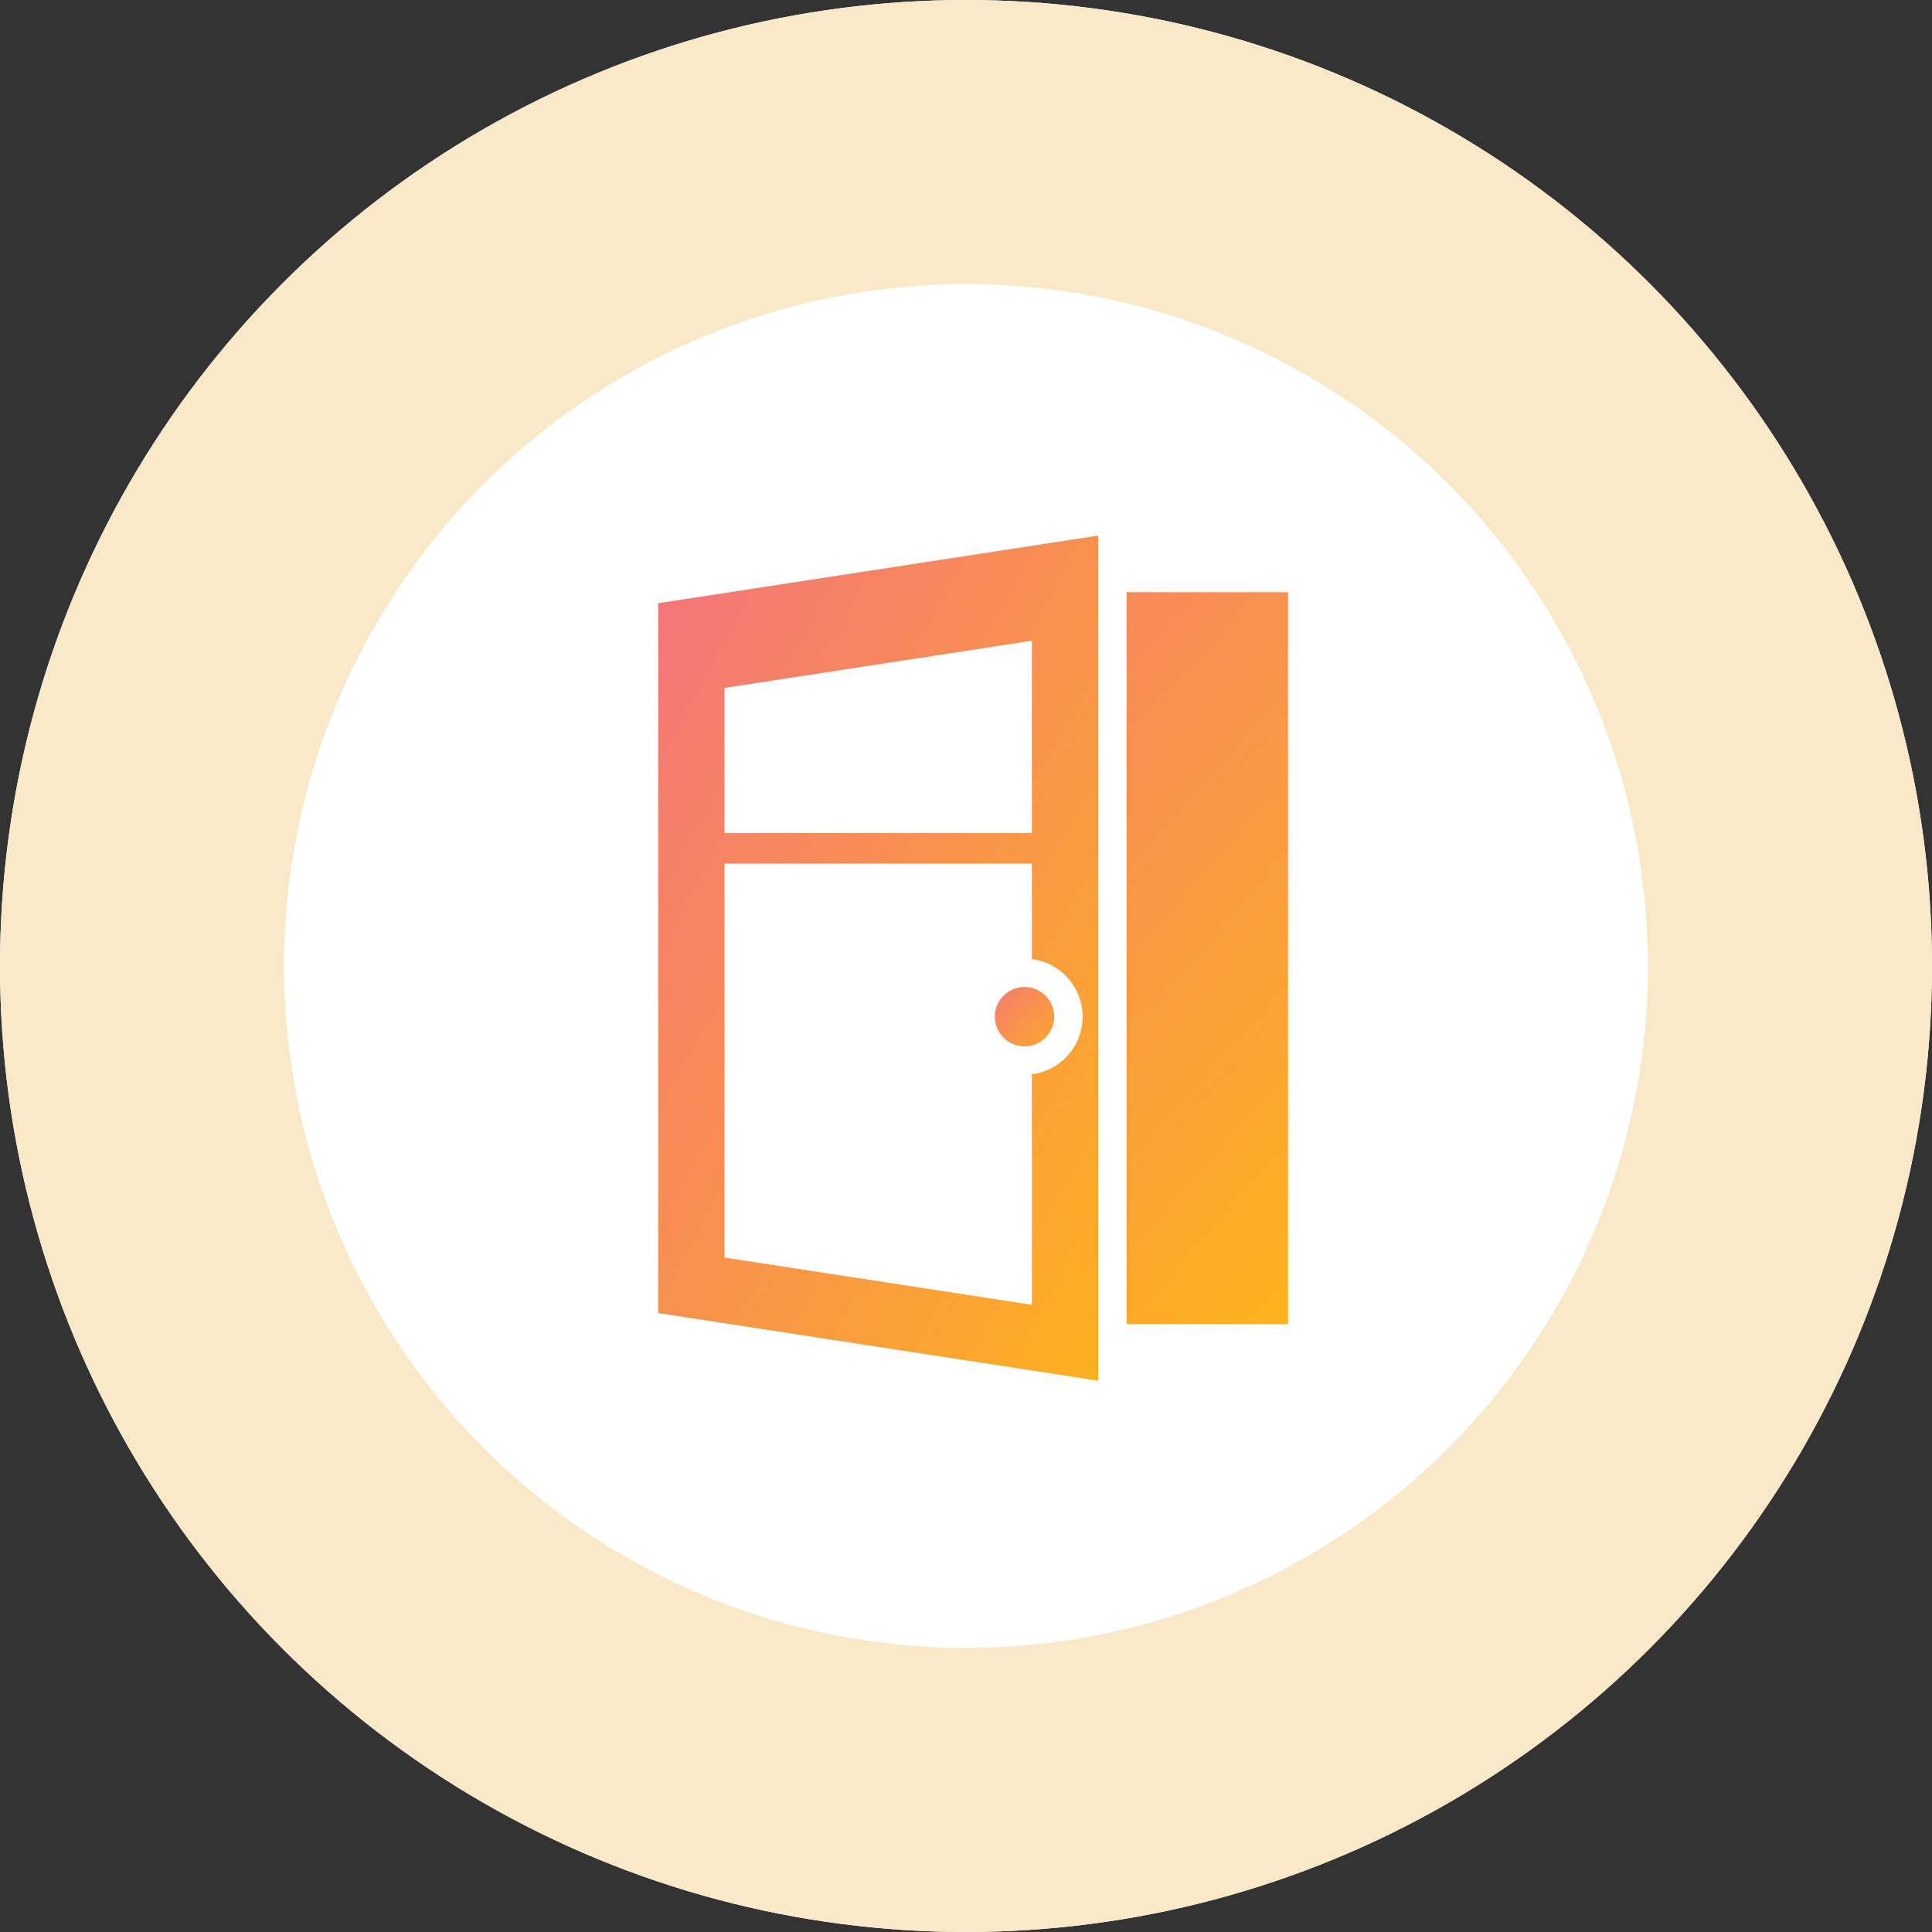 <svg xmlns="http://www.w3.org/2000/svg" xmlns:xlink="http://www.w3.org/1999/xlink" width="68" height="68" viewBox="0 0 68 68">
  <rect x="0" y="0" width="68" height="68" fill="#333333" stroke="none"/>
  <defs>
    <linearGradient id="linear-gradient" x1="0.043" x2="1.014" y2="1" gradientUnits="objectBoundingBox">
      <stop offset="0" stop-color="#f3737d"/>
      <stop offset="1" stop-color="#feb21c"/>
    </linearGradient>
  </defs>
  <g id="グループ_1485" data-name="グループ 1485" transform="translate(-508 -781)">
    <g id="楕円形_18" data-name="楕円形 18" transform="translate(508 781)" fill="#fff" stroke="#f9e9c8" stroke-width="10">
      <circle cx="34" cy="34" r="34" stroke="none"/>
      <circle cx="34" cy="34" r="29" fill="none"/>
    </g>
    <g id="グループ_779" data-name="グループ 779" transform="translate(530.667 799.269)">
      <rect id="長方形_726" data-name="長方形 726" width="22.667" height="25.758" transform="translate(0 2.576)" fill="url(#linear-gradient)"/>
      <path id="パス_777" data-name="パス 777" d="M0-2.466,16.485-5V25.909L0,23.376Z" transform="translate(0 5)" stroke="#fff" stroke-width="1" fill="url(#linear-gradient)"/>
      <path id="パス_778" data-name="パス 778" d="M0-3.338,10.817-5V1.771H0Z" transform="translate(2.834 9.283)" fill="#fff"/>
      <path id="パス_779" data-name="パス 779" d="M0,9.093l10.817,1.662V-4.773H0Z" transform="translate(2.834 16.9)" fill="#fff"/>
      <circle id="楕円形_24" data-name="楕円形 24" cx="1.545" cy="1.545" r="1.545" transform="translate(11.848 15.97)" stroke="#fff" stroke-width="1" fill="url(#linear-gradient)"/>
    </g>
  </g>
</svg>
